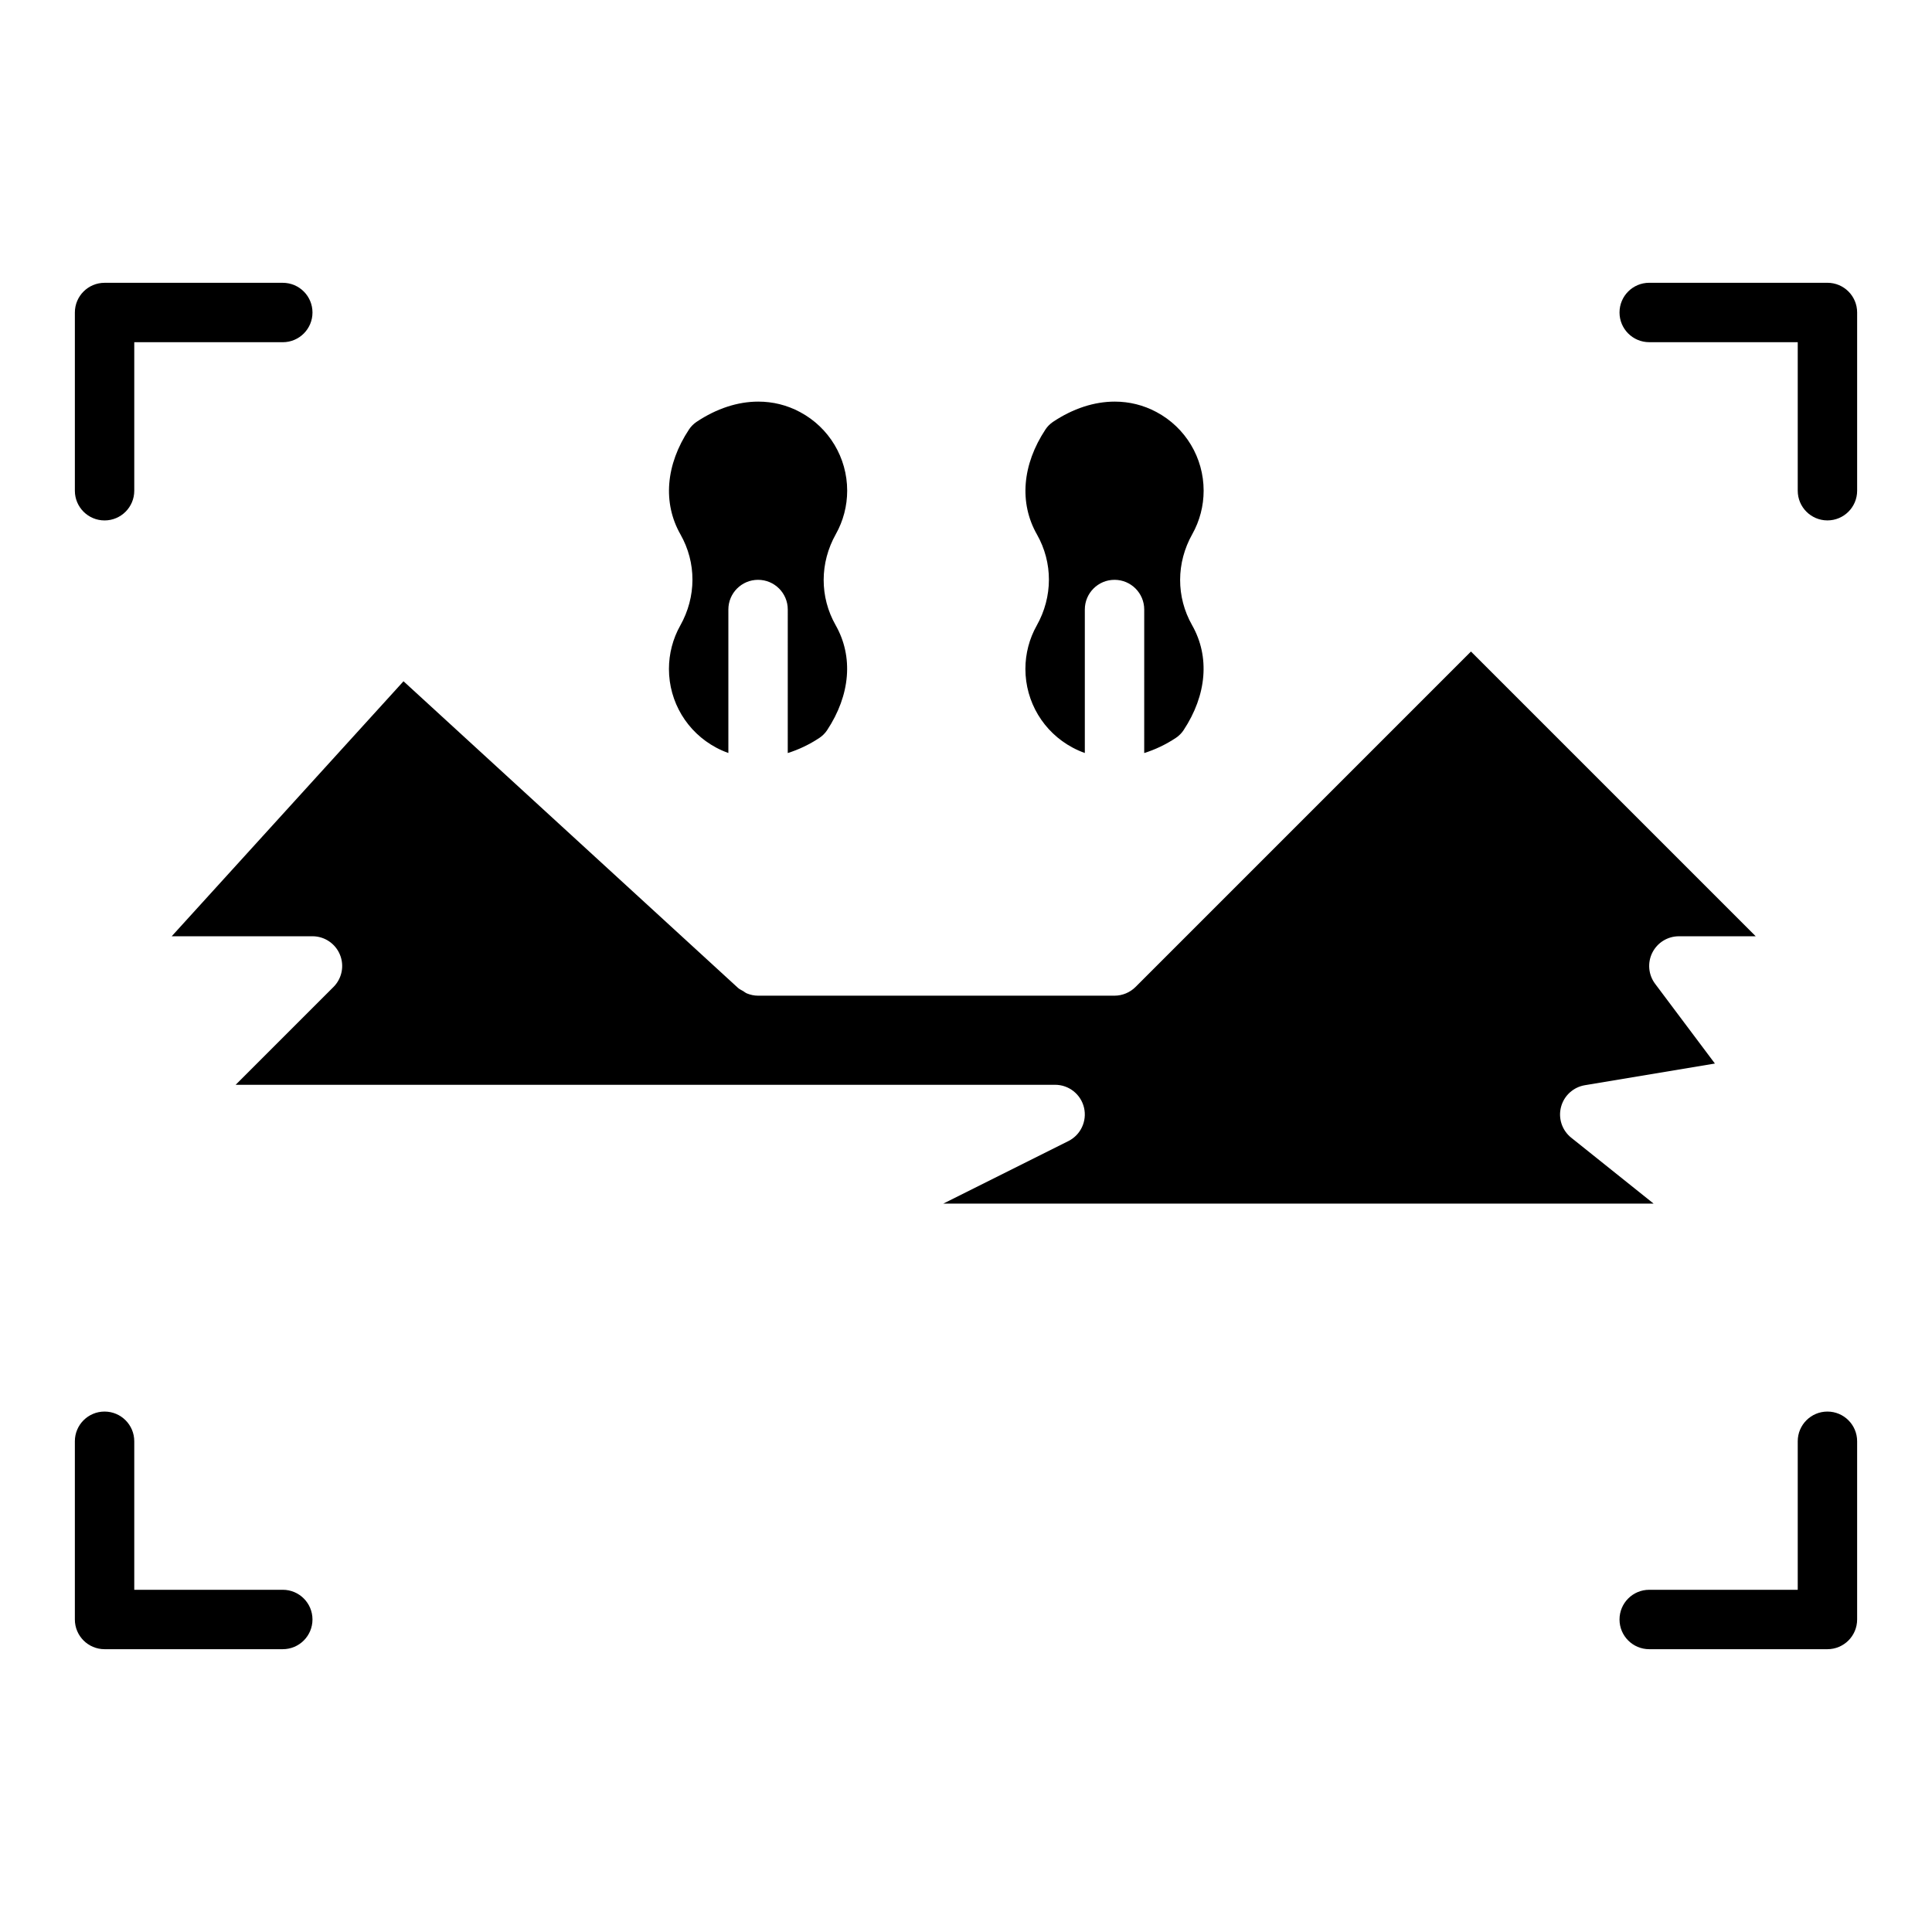 <?xml version="1.0" encoding="UTF-8"?>
<!-- Uploaded to: ICON Repo, www.svgrepo.com, Generator: ICON Repo Mixer Tools -->
<svg fill="#000000" width="800px" height="800px" version="1.1" viewBox="144 144 512 512" xmlns="http://www.w3.org/2000/svg">
 <g>
  <path d="m628.29 218.94h-47.23c-4.348 0-7.871 3.523-7.871 7.871s3.523 7.871 7.871 7.871h39.359v39.359c0 4.348 3.523 7.871 7.871 7.871 4.348 0 7.871-3.523 7.871-7.871v-47.23c0-4.348-3.523-7.871-7.871-7.871z"/>
  <path d="m628.29 518.08c-4.348 0-7.871 3.523-7.871 7.871v39.359h-39.359c-4.348 0-7.871 3.523-7.871 7.871 0 4.348 3.523 7.871 7.871 7.871h47.23c4.348 0 7.871-3.523 7.871-7.871v-47.23c0-4.344-3.523-7.871-7.871-7.871z"/>
  <path d="m171.71 281.92c4.348 0 7.871-3.523 7.871-7.871v-39.359h39.359c4.348 0 7.871-3.523 7.871-7.871s-3.523-7.871-7.871-7.871h-47.23c-4.348 0-7.871 3.523-7.871 7.871v47.23c0 4.348 3.523 7.871 7.871 7.871z"/>
  <path d="m218.94 565.31h-39.359v-39.359c0-4.348-3.523-7.871-7.871-7.871-4.348 0-7.871 3.523-7.871 7.871v47.23c0 4.348 3.523 7.871 7.871 7.871h47.23c4.348 0 7.871-3.523 7.871-7.871s-3.523-7.871-7.871-7.871z"/>
  <path d="m428.25 342.12c-7.715-4.113-12.508-12.105-12.508-20.848 0-4.031 1.039-8.012 3-11.496 4.289-7.625 4.309-16.652 0.055-24.148-4.742-8.34-3.914-18.488 2.281-27.844 0.496-0.754 1.207-1.469 1.961-1.973 5.332-3.566 10.957-5.379 16.379-5.379 3.852 0 7.598 0.914 11.051 2.762 7.715 4.113 12.508 12.105 12.508 20.848 0 4.031-1.039 8.008-3 11.496-4.289 7.629-4.309 16.656-0.055 24.148 4.738 8.348 3.91 18.496-2.281 27.848-0.496 0.75-1.215 1.469-1.965 1.973-2.758 1.844-5.602 3.16-8.449 4.059l0.004-38.035c0-4.348-3.523-7.871-7.871-7.871s-7.871 3.523-7.871 7.871v38.02c-1.105-0.391-2.184-0.863-3.238-1.43zm-94.465 0c-7.715-4.113-12.508-12.105-12.508-20.848 0-4.031 1.039-8.012 3-11.496 4.289-7.625 4.309-16.652 0.055-24.148-4.742-8.34-3.914-18.488 2.281-27.844 0.496-0.754 1.207-1.469 1.961-1.973 5.332-3.566 10.957-5.379 16.379-5.379 3.852 0 7.598 0.914 11.051 2.762 7.715 4.113 12.508 12.105 12.508 20.848 0 4.031-1.039 8.008-3 11.496-4.289 7.629-4.309 16.656-0.055 24.148 4.738 8.348 3.91 18.496-2.281 27.848-0.496 0.75-1.215 1.469-1.965 1.973-2.758 1.844-5.598 3.16-8.449 4.059l0.004-38.035c0-4.348-3.523-7.871-7.871-7.871-4.348 0-7.871 3.523-7.871 7.871v38.02c-1.102-0.391-2.184-0.863-3.238-1.43zm60.199 120.85 33.152-16.574c3.262-1.633 4.977-5.297 4.141-8.852-0.84-3.555-4.012-6.062-7.664-6.062h-217.16l25.922-25.922c2.254-2.254 2.926-5.637 1.707-8.578-1.219-2.945-4.09-4.863-7.273-4.863h-37.305l61.43-67.578 88.637 81.254c0.398 0.367 0.898 0.57 1.355 0.844 0.344 0.207 0.637 0.477 1.012 0.629 0.938 0.379 1.93 0.598 2.953 0.598h94.465c1.051 0 2.078-0.215 3.031-0.613 0.957-0.398 1.816-0.977 2.539-1.695l88.895-88.898 75.461 75.461h-20.359c-2.984 0-5.707 1.684-7.043 4.352-1.332 2.668-1.047 5.859 0.746 8.246l15.844 21.129-34.461 5.742c-3.062 0.512-5.539 2.773-6.324 5.781-0.785 3.004 0.277 6.188 2.703 8.129l21.84 17.473z"/>
 </g>
</svg>